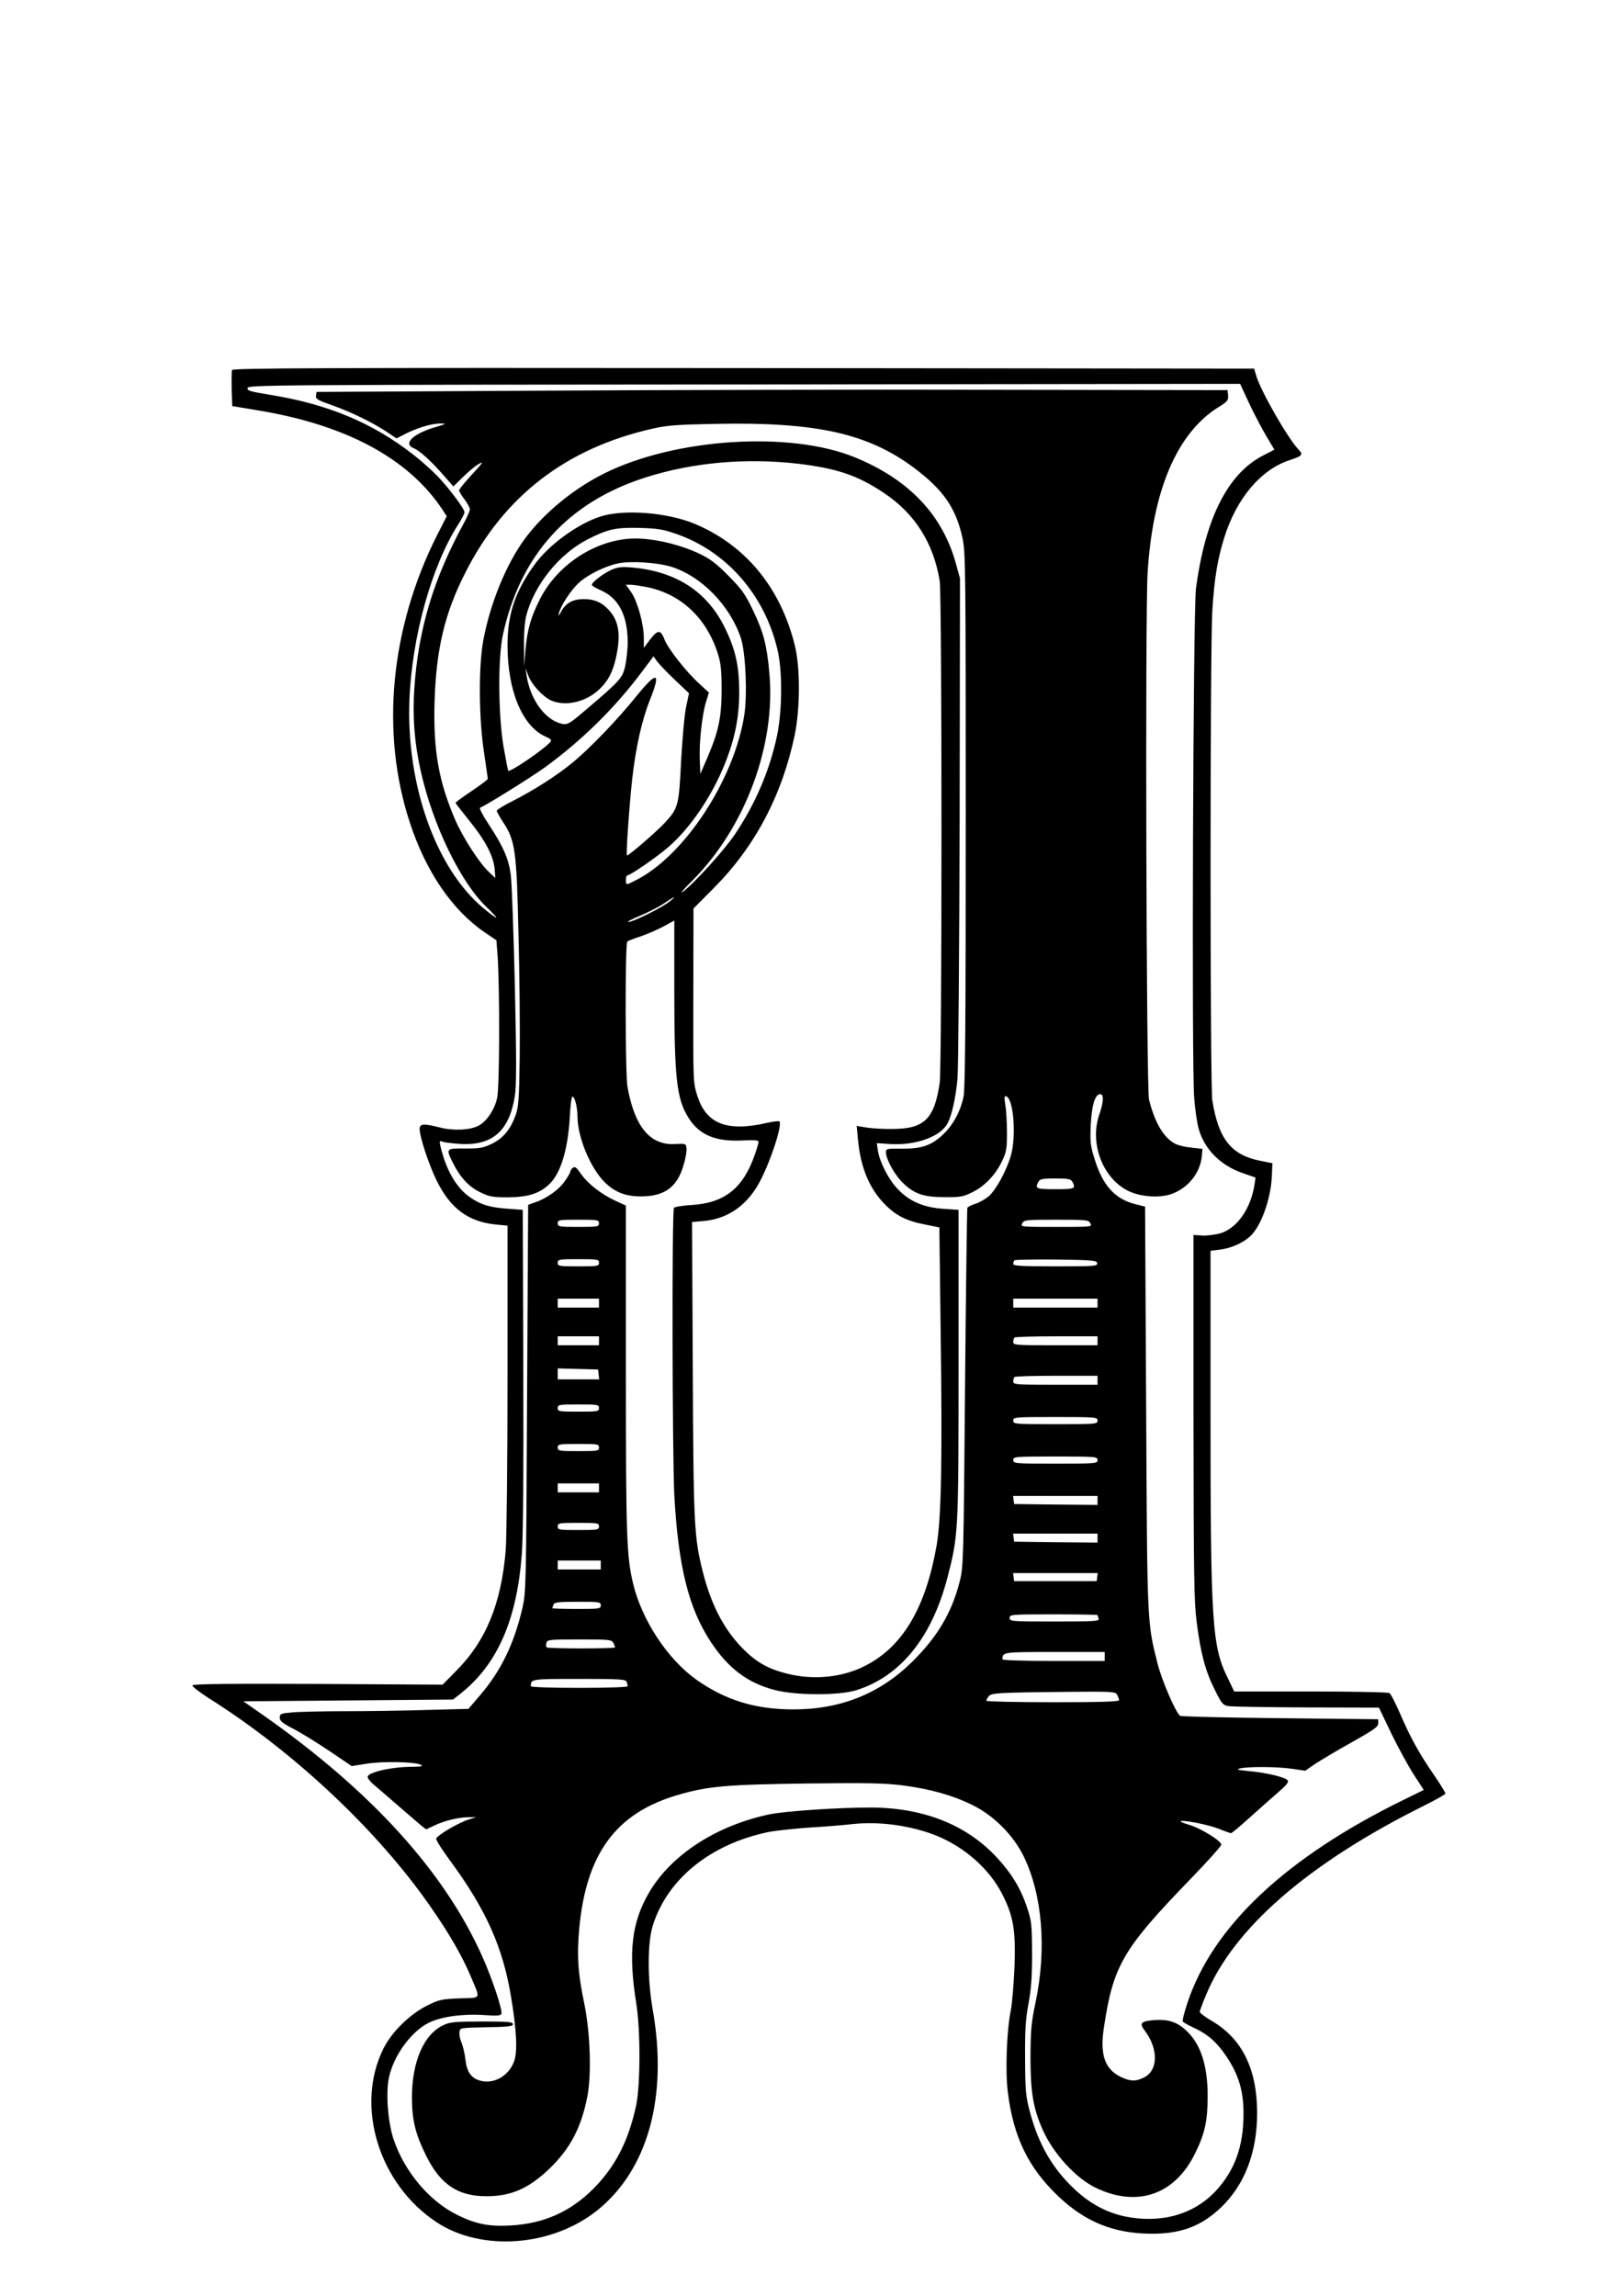  <svg version="1.0" xmlns="http://www.w3.org/2000/svg"
 width="905pt" height="1280pt" viewBox="0 0 905 1280"
 preserveAspectRatio="xMidYMid meet"><g transform="translate(0,1280) scale(0.1,-0.1)"
fill="#000000" stroke="none">
<path d="M1294 10737 c-3 -8 -3 -56 -2 -107 l3 -94 139 -23 c495 -81 843 -268
1033 -554 l24 -37 -56 -110 c-259 -517 -314 -1097 -150 -1597 89 -273 236
-488 415 -611 l68 -46 7 -92 c12 -188 11 -728 -3 -788 -15 -66 -59 -131 -104
-154 -47 -25 -142 -29 -214 -10 -90 23 -114 22 -114 -8 0 -44 50 -195 93 -284
77 -159 178 -234 334 -249 l63 -6 0 -846 c0 -465 -5 -899 -10 -963 -25 -300
-111 -508 -278 -675 l-74 -75 -696 4 c-499 2 -696 0 -699 -8 -2 -6 38 -37 89
-70 477 -300 945 -740 1240 -1166 101 -144 176 -275 221 -382 58 -137 64 -123
-61 -127 -98 -4 -114 -7 -176 -38 -99 -48 -204 -151 -249 -244 -158 -321 -24
-755 299 -967 250 -164 640 -135 893 66 284 227 397 634 310 1124 -29 167 -29
370 1 465 82 260 320 453 643 521 40 8 142 19 227 25 85 5 197 14 247 20 147
16 325 -9 465 -65 157 -64 294 -185 365 -323 64 -125 77 -202 70 -407 -4 -94
-13 -205 -21 -246 -23 -114 -31 -339 -16 -456 31 -249 115 -421 283 -580 149
-141 306 -205 512 -207 167 -2 283 41 393 146 133 127 202 309 202 529 -1 244
-84 413 -254 512 -36 21 -66 44 -66 50 0 6 16 49 35 94 153 371 569 733 1211
1053 68 34 124 65 124 70 0 5 -28 51 -63 102 -84 122 -132 209 -189 341 -26
60 -53 113 -60 117 -7 5 -205 9 -439 9 l-427 0 -35 73 c-89 178 -97 308 -97
1485 l0 899 50 6 c60 7 124 34 167 71 62 52 120 210 125 341 l3 70 -65 13
c-164 32 -235 120 -270 337 -13 80 -13 2519 0 2731 11 177 29 287 67 408 68
218 204 379 365 431 72 24 77 30 46 62 -59 63 -208 323 -233 408 l-12 40
-2847 3 c-2358 2 -2847 0 -2852 -11z m5671 -185 c28 -59 71 -141 96 -183 l45
-76 -64 -33 c-196 -102 -321 -349 -373 -740 -16 -115 -25 -2666 -10 -2841 5
-68 17 -147 26 -176 34 -114 123 -202 247 -244 l69 -24 -6 -40 c-20 -133 -98
-244 -191 -271 -30 -8 -76 -14 -102 -12 l-47 3 0 -1015 c1 -889 3 -1031 18
-1145 22 -172 48 -271 100 -374 36 -74 46 -87 72 -92 17 -4 213 -7 437 -8
l407 -1 70 -146 c39 -80 96 -184 126 -230 l54 -83 -112 -55 c-656 -321 -1067
-707 -1207 -1136 -17 -51 -28 -96 -25 -100 3 -5 30 -20 60 -34 79 -36 130 -81
184 -161 69 -104 96 -195 95 -325 -1 -179 -50 -312 -156 -426 -124 -132 -308
-182 -509 -140 -100 22 -192 71 -276 150 -124 116 -201 249 -250 431 -24 92
-26 117 -27 300 -1 161 3 220 19 305 15 81 20 145 20 280 -1 163 -3 181 -28
255 -35 107 -87 192 -171 282 -169 181 -408 275 -701 276 -182 0 -477 -20
-564 -38 -296 -62 -547 -225 -670 -433 -99 -168 -119 -335 -73 -622 24 -150
23 -456 -1 -569 -43 -199 -117 -342 -241 -466 -127 -126 -273 -191 -456 -202
-123 -7 -195 7 -299 58 -157 77 -296 242 -357 424 -31 95 -44 258 -25 343 26
123 125 258 224 306 68 33 188 50 305 42 73 -5 94 -4 98 7 7 20 -51 195 -106
318 -211 474 -621 925 -1224 1348 l-109 76 584 5 585 5 41 32 c207 164 316
413 343 783 7 92 10 469 8 1030 l-3 885 -80 6 c-103 7 -152 22 -211 62 -79 53
-138 155 -169 291 -5 25 -4 28 12 21 10 -4 52 -9 93 -12 184 -13 280 70 311
268 9 57 9 199 0 609 -7 294 -17 571 -22 614 -10 94 -41 164 -125 292 -32 48
-53 89 -47 91 27 9 281 167 360 224 203 147 392 332 541 532 l66 88 20 -28
c11 -15 55 -62 99 -103 l79 -75 -16 -75 c-9 -41 -21 -176 -28 -300 -12 -251
-16 -266 -90 -346 -46 -50 -207 -189 -212 -183 -6 7 13 277 29 424 20 178 54
330 99 443 63 158 41 164 -76 20 -103 -128 -260 -292 -356 -370 -87 -72 -216
-154 -334 -214 -49 -24 -88 -49 -88 -54 0 -6 16 -34 35 -63 68 -102 76 -160
86 -622 6 -225 9 -534 7 -685 -3 -236 -7 -282 -22 -325 -30 -83 -70 -130 -132
-161 -50 -24 -67 -27 -150 -27 -108 1 -109 1 -68 -81 40 -80 88 -132 152 -163
51 -25 67 -28 157 -28 110 1 173 21 228 73 63 60 103 191 114 369 3 63 9 116
14 118 12 8 29 -55 29 -108 0 -115 71 -287 151 -367 56 -56 117 -80 202 -80
131 0 201 50 237 169 12 38 20 82 18 98 -3 28 -4 28 -64 25 -139 -8 -225 96
-265 318 -13 71 -14 800 -1 811 4 4 36 16 72 28 36 12 93 37 128 55 l62 34 0
-382 c0 -503 13 -613 80 -719 61 -96 151 -133 304 -125 61 3 86 1 86 -7 0 -7
-9 -38 -20 -69 -65 -190 -169 -273 -354 -284 -50 -3 -94 -10 -98 -16 -12 -17
-9 -1385 2 -1601 22 -399 80 -633 205 -821 97 -146 204 -226 352 -265 119 -32
361 -32 458 -2 247 78 421 294 508 628 61 235 62 248 62 1190 l0 860 -85 6
c-111 7 -192 43 -255 111 -51 53 -100 150 -110 214 l-6 41 74 -5 c143 -9 282
41 321 116 24 46 46 145 55 249 5 54 10 703 12 1443 l2 1345 -22 80 c-74 273
-261 471 -563 595 -362 149 -1006 107 -1400 -90 -170 -85 -332 -218 -438 -359
-106 -142 -198 -366 -236 -576 -26 -146 -24 -433 5 -620 11 -77 21 -143 21
-147 0 -4 -41 -35 -90 -68 -50 -33 -90 -63 -90 -66 0 -2 34 -46 75 -97 90
-110 136 -198 143 -270 l4 -52 -37 35 c-54 51 -145 193 -187 290 -92 214 -122
386 -115 650 8 297 56 500 171 726 216 429 565 697 1048 805 77 18 138 22 352
26 556 11 845 -53 1101 -244 165 -123 236 -226 272 -393 17 -80 18 -170 18
-1575 0 -1160 -3 -1502 -13 -1543 -19 -85 -61 -159 -118 -211 -64 -59 -119
-76 -231 -75 -78 1 -83 0 -83 -20 0 -37 47 -123 90 -166 65 -65 117 -84 235
-84 90 -1 106 2 156 27 69 33 132 99 167 175 24 50 27 70 27 157 0 55 -4 124
-9 154 -7 44 -6 53 5 49 41 -14 57 -225 25 -333 -26 -87 -84 -192 -125 -226
-20 -16 -53 -35 -75 -41 -21 -7 -40 -17 -42 -22 -2 -6 -8 -459 -13 -1006 -8
-967 -9 -997 -30 -1078 -44 -173 -124 -308 -265 -447 -180 -177 -398 -265
-662 -265 -212 0 -378 51 -540 165 -162 115 -305 333 -354 537 -36 154 -40
253 -40 1190 l0 917 -57 26 c-79 36 -156 96 -193 150 -26 37 -34 44 -46 34 -8
-6 -14 -16 -14 -21 0 -5 -13 -29 -30 -52 -31 -47 -102 -98 -166 -119 l-39 -14
-6 -1079 c-5 -1050 -6 -1081 -26 -1169 -47 -201 -119 -349 -236 -486 l-65 -76
-228 -6 c-125 -4 -327 -7 -449 -7 -122 0 -256 -3 -298 -6 -72 -6 -77 -8 -77
-30 0 -19 15 -31 79 -64 44 -23 134 -79 201 -124 l121 -82 82 13 c89 15 274
11 304 -6 14 -8 2 -10 -48 -11 -116 0 -249 -31 -249 -56 0 -9 15 -27 32 -42
18 -15 79 -67 136 -117 57 -49 116 -100 130 -112 l28 -22 49 23 c57 27 139 46
193 45 l37 0 -45 -14 c-56 -18 -174 -88 -178 -106 -1 -8 34 -63 79 -124 198
-269 293 -481 338 -754 32 -191 38 -311 17 -365 -31 -81 -112 -126 -188 -106
-51 14 -75 49 -83 118 -3 31 -13 73 -21 93 -9 20 -14 47 -12 60 3 24 3 24 151
27 122 2 147 5 147 17 0 13 -27 15 -172 15 -146 0 -179 -3 -213 -19 -111 -50
-178 -203 -178 -406 0 -124 19 -201 78 -321 80 -163 179 -229 340 -228 136 0
234 44 347 152 119 114 180 232 214 408 23 126 15 356 -19 519 -34 161 -41
265 -27 414 39 419 206 645 553 745 164 48 271 57 717 63 346 4 435 2 536 -11
151 -20 274 -54 384 -108 120 -58 231 -169 289 -289 104 -216 128 -515 65
-814 -24 -113 -27 -153 -28 -305 0 -190 15 -285 68 -403 59 -134 186 -272 298
-325 231 -110 440 -37 552 193 55 111 70 183 70 320 0 172 -40 293 -122 367
-50 46 -99 61 -173 56 -78 -6 -88 -17 -55 -60 77 -102 74 -223 -7 -261 -45
-22 -72 -21 -123 2 -92 42 -122 124 -99 274 52 349 105 440 481 829 96 99 174
186 174 194 0 21 -115 92 -178 110 -29 9 -52 18 -49 20 10 10 154 -18 211 -41
35 -14 66 -25 70 -25 5 0 49 37 100 83 50 45 122 109 159 141 51 44 65 61 57
71 -14 17 -117 42 -215 51 -63 6 -74 9 -50 15 48 11 208 10 289 -2 l74 -11 58
40 c33 21 124 76 204 120 121 68 145 85 145 104 l0 23 -545 6 c-300 3 -552 9
-559 13 -24 15 -101 193 -126 290 -59 233 -58 214 -64 1430 l-6 1119 -55 14
c-112 28 -181 103 -226 250 -24 76 -26 95 -22 192 6 111 24 171 53 171 21 0
19 -44 -5 -113 -54 -154 13 -344 149 -420 70 -40 186 -49 258 -22 92 35 158
120 165 215 l3 35 -62 7 c-34 3 -75 13 -91 22 -63 33 -113 117 -145 246 -15
63 -22 2688 -8 2934 28 463 164 782 395 926 50 31 56 38 54 65 l-3 30 -1285 2
c-707 2 -1850 -1 -2540 -5 l-1255 -7 -3 -21 c-3 -18 9 -25 89 -53 105 -37 226
-96 306 -149 l54 -36 57 29 c68 33 144 55 192 54 31 0 28 -2 -25 -18 -130 -37
-191 -94 -128 -120 33 -13 98 -72 170 -155 l51 -58 54 53 c30 30 70 63 89 73
28 16 21 6 -38 -58 -40 -43 -73 -83 -73 -90 0 -6 14 -29 30 -50 17 -22 30 -47
30 -55 0 -9 -14 -41 -30 -71 -173 -316 -258 -598 -280 -932 -10 -156 1 -302
36 -457 68 -303 223 -622 369 -760 31 -29 54 -55 52 -57 -2 -2 -35 22 -73 54
-265 222 -430 690 -411 1162 14 351 124 744 270 973 21 32 37 64 37 71 0 19
-82 129 -149 200 -31 32 -92 87 -136 121 -228 178 -476 282 -800 334 -113 19
-125 22 -125 37 0 18 67 19 3070 21 l2465 3 50 -108z m-2517 -337 c217 -26
332 -64 479 -162 174 -115 279 -281 313 -493 13 -88 13 -2698 0 -2795 -29
-202 -85 -258 -260 -259 -52 -1 -119 3 -149 8 l-54 9 7 -74 c14 -157 64 -277
151 -364 61 -62 120 -92 224 -112 l79 -16 7 -566 c10 -742 4 -1059 -23 -1211
-61 -343 -187 -557 -392 -664 -128 -68 -294 -85 -444 -46 -100 25 -166 62
-236 131 -109 107 -183 247 -230 432 -50 197 -53 261 -57 1138 l-4 816 67 6
c127 12 229 80 299 198 63 108 140 337 121 357 -4 3 -32 0 -64 -7 -227 -53
-344 -8 -394 151 -23 72 -23 79 -22 558 l1 485 114 115 c228 229 379 514 450
850 31 149 32 378 1 502 -80 323 -275 559 -559 678 -152 63 -392 82 -523 41
-129 -41 -294 -161 -373 -274 -106 -148 -147 -273 -147 -445 0 -251 82 -449
209 -507 34 -15 39 -21 29 -32 -32 -39 -224 -170 -234 -160 -2 2 -13 61 -26
133 -30 176 -32 496 -4 624 97 447 364 741 798 879 262 83 555 109 846 76z
m-676 -392 c281 -98 493 -341 564 -648 28 -119 26 -345 -5 -485 -42 -191 -119
-371 -232 -540 -61 -91 -233 -280 -293 -323 -17 -12 7 17 54 63 296 296 467
757 430 1158 -14 157 -33 229 -92 351 -43 90 -62 116 -136 191 -68 69 -103 95
-162 123 -94 45 -221 78 -325 84 -218 14 -455 -126 -562 -333 -52 -101 -73
-173 -83 -288 l-7 -91 -1 115 c-1 73 4 135 13 170 45 170 183 341 340 422 113
58 157 68 290 65 103 -3 132 -8 207 -34z m-31 -182 c171 -53 331 -218 391
-401 26 -83 36 -314 18 -428 -57 -361 -334 -782 -602 -918 -58 -30 -58 -30
-58 1 0 14 4 25 9 25 16 0 162 101 225 155 124 106 248 289 320 472 54 136 78
256 78 393 0 146 -20 237 -80 360 -98 201 -271 314 -516 336 -60 5 -80 3 -117
-13 -46 -21 -109 -69 -109 -84 0 -4 23 -18 50 -30 100 -43 150 -141 150 -290
0 -41 -7 -101 -14 -134 -16 -66 -29 -81 -220 -243 -89 -76 -101 -83 -129 -78
-95 18 -181 135 -201 272 l-6 39 16 -42 c19 -51 83 -119 129 -139 82 -34 194
-7 268 64 49 47 75 97 93 181 26 123 15 197 -39 258 -39 44 -82 63 -142 63
-60 0 -100 -22 -125 -68 -14 -26 -19 -29 -14 -12 11 45 68 131 114 173 51 45
145 91 216 106 71 15 218 5 295 -18z m-129 -115 c191 -41 333 -177 394 -381
14 -46 18 -91 18 -195 -1 -154 -18 -230 -81 -377 l-38 -88 -3 80 c-4 97 13
252 35 322 l16 52 -51 47 c-72 64 -179 199 -198 252 -21 53 -37 52 -81 -6
l-33 -44 0 55 c0 77 -35 204 -70 255 l-30 42 28 0 c15 0 57 -7 94 -14z m123
-1751 c-39 -33 -205 -115 -230 -115 -11 0 16 15 60 33 44 18 105 49 135 69 64
43 77 47 35 13z m2245 -1564 c20 -38 13 -41 -95 -41 -108 0 -115 3 -95 41 9
16 22 19 95 19 73 0 86 -3 95 -19z m-2640 -231 c0 -19 -7 -20 -115 -20 -108 0
-115 1 -115 20 0 19 7 20 115 20 108 0 115 -1 115 -20z m2740 0 c11 -20 8 -20
-190 -20 -198 0 -201 0 -190 20 10 19 21 20 190 20 169 0 180 -1 190 -20z
m-2740 -220 c0 -19 -7 -20 -115 -20 -108 0 -115 1 -115 20 0 19 7 20 115 20
108 0 115 -1 115 -20z m2778 -2 c3 -17 -13 -18 -232 -18 -190 0 -236 3 -236
13 0 8 3 17 7 21 4 3 108 5 232 4 206 -3 226 -5 229 -20z m-2778 -223 l0 -25
-115 0 -115 0 0 25 0 25 115 0 115 0 0 -25z m2780 0 l0 -25 -235 0 -235 0 0
25 0 25 235 0 235 0 0 -25z m-2780 -210 l0 -25 -115 0 -115 0 0 25 0 25 115 0
115 0 0 -25z m2780 0 l0 -25 -235 0 c-221 0 -235 1 -235 18 0 10 3 22 7 25 3
4 109 7 235 7 l228 0 0 -25z m-2782 -187 l3 -28 -115 0 -116 0 0 30 0 31 113
-3 112 -3 3 -27z m2782 -33 l0 -25 -235 0 c-221 0 -235 1 -235 18 0 10 3 22 7
25 3 4 109 7 235 7 l228 0 0 -25z m-2780 -155 c0 -19 -7 -20 -115 -20 -108 0
-115 1 -115 20 0 19 7 20 115 20 108 0 115 -1 115 -20z m2780 -70 c0 -19 -7
-20 -235 -20 -228 0 -235 1 -235 20 0 19 7 20 235 20 228 0 235 -1 235 -20z
m-2780 -150 c0 -19 -7 -20 -115 -20 -108 0 -115 1 -115 20 0 19 7 20 115 20
108 0 115 -1 115 -20z m2780 -70 c0 -19 -7 -20 -235 -20 -228 0 -235 1 -235
20 0 19 7 20 235 20 228 0 235 -1 235 -20z m-2780 -155 l0 -25 -115 0 -115 0
0 25 0 25 115 0 115 0 0 -25z m2780 -70 l0 -25 -232 2 -233 3 -3 23 -3 22 235
0 236 0 0 -25z m-2780 -145 c0 -19 -7 -20 -115 -20 -108 0 -115 1 -115 20 0
19 7 20 115 20 108 0 115 -1 115 -20z m2780 -65 l0 -25 -232 2 -233 3 -3 23
-3 22 235 0 236 0 0 -25z m-2770 -150 l0 -25 -120 0 -120 0 0 25 0 25 120 0
120 0 0 -25z m2768 -67 l-3 -23 -230 0 -230 0 -3 23 -3 22 236 0 236 0 -3 -22z
m-2768 -158 c0 -19 -7 -20 -135 -20 -74 0 -135 2 -135 4 0 2 3 11 6 20 5 13
27 16 135 16 122 0 129 -1 129 -20z m2770 -54 c0 -2 3 -11 6 -20 6 -14 -20
-16 -245 -16 -244 0 -251 1 -251 20 0 19 7 20 245 20 135 0 245 -2 245 -4z
m-2700 -155 c5 -11 10 -22 10 -25 0 -8 -375 -8 -382 0 -3 3 -4 14 -1 25 5 18
16 19 184 19 166 0 179 -1 189 -19z m2740 -76 l0 -25 -285 0 c-166 0 -285 4
-285 9 0 41 0 41 291 41 l279 0 0 -25z m-2666 -141 c3 -9 6 -20 6 -25 0 -5
-113 -9 -270 -9 -157 0 -270 4 -270 9 0 41 1 41 270 41 226 0 259 -2 264 -16z
m2736 -73 c5 -11 10 -24 10 -30 0 -8 -115 -11 -370 -11 -203 0 -370 4 -370 8
0 5 6 16 13 25 14 19 52 21 449 25 245 2 258 1 268 -17z"/>
</g>
</svg>
